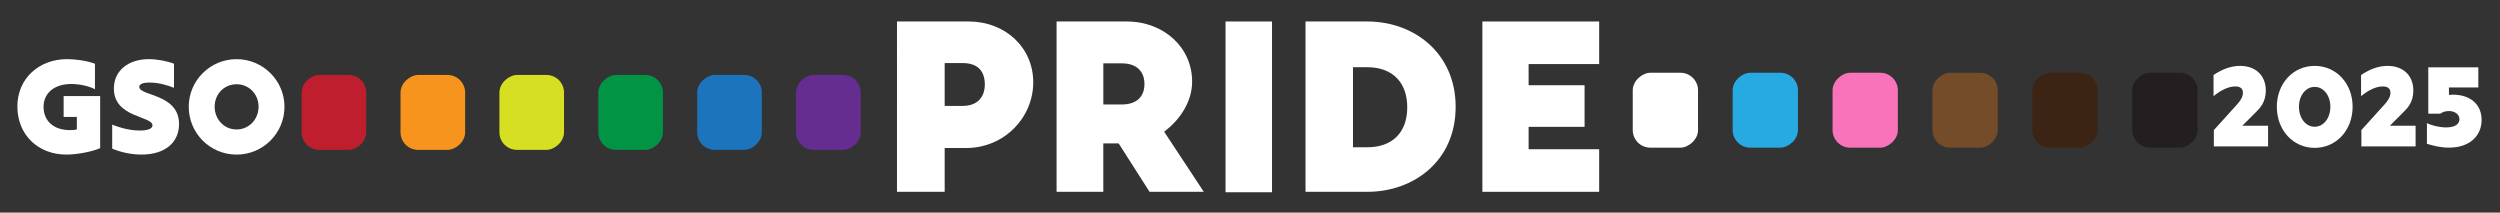 <?xml version="1.0" encoding="UTF-8"?>
<svg id="Layer_1" data-name="Layer 1" xmlns="http://www.w3.org/2000/svg" viewBox="0 0 1085.58 92.33">
  <rect x="0" y="0" width="1085.58" height="92.33" fill="#333333" stroke="none"/>
  <defs>
    <style>
      .cls-1 {
        fill: #662d91;
      }

      .cls-2 {
        fill: #231f20;
      }

      .cls-3 {
        fill: #f973ba;
      }

      .cls-4 {
        fill: #3c2415;
      }

      .cls-5 {
        fill: #be1e2d;
      }

      .cls-6 {
        fill: #fff;
      }

      .cls-7 {
        fill: #754c29;
      }

      .cls-8 {
        fill: #d7df23;
      }

      .cls-9 {
        fill: #27aae1;
      }

      .cls-10 {
        fill: #f7941d;
      }

      .cls-11 {
        fill: #1c75bc;
      }

      .cls-12 {
        fill: #009444;
      }
    </style>
  </defs>
  <rect class="cls-10" x="171.68" y="34.78" width="32.53" height="28.06" rx="7.64" ry="7.64" transform="translate(139.14 236.76) rotate(-90)"/>
  <rect class="cls-5" x="128.73" y="34.78" width="32.53" height="28.06" rx="7.64" ry="7.64" transform="translate(96.19 193.81) rotate(-90)"/>
  <rect class="cls-8" x="214.63" y="34.78" width="32.53" height="28.06" rx="7.64" ry="7.64" transform="translate(182.08 279.71) rotate(-90)"/>
  <rect class="cls-12" x="257.57" y="34.78" width="32.53" height="28.06" rx="7.64" ry="7.64" transform="translate(225.03 322.65) rotate(-90)"/>
  <rect class="cls-11" x="300.52" y="34.78" width="32.53" height="28.06" rx="7.64" ry="7.64" transform="translate(267.97 365.59) rotate(-90)"/>
  <rect class="cls-1" x="343.46" y="34.78" width="32.53" height="28.06" rx="7.64" ry="7.64" transform="translate(310.91 408.54) rotate(-90)"/>
  <g>
    <path class="cls-6" d="M7.54,46.29c0-12.39,9.56-20.61,21.6-20.61,3.15,0,8.33.57,12.1,2v11.07c-2.76-1.48-7.03-2.28-10.29-2.28-7.26,0-12.04,3.88-12.04,9.93,0,5.94,4.16,10.1,11.48,10.1,1.07,0,1.97-.06,2.98-.29v-5.42s-5.74,0-5.74,0v-9.08s15.86,0,15.86,0v22.61c-3.09,1.43-9.73,2.8-14.68,2.8-12.38,0-21.26-8.68-21.26-20.84Z"/>
    <path class="cls-6" d="M48.72,64.56v-10.45c3.94,1.6,8.21,2.57,11.98,2.57,3.49,0,5.51-.8,5.51-2.23,0-4.17-16.76-3.25-16.76-15.98,0-8.05,6.58-12.79,15.19-12.79,3.43,0,7.88.8,10.91,2v10.45c-2.81-1.14-6.64-2.28-10.63-2.28-2.81,0-4.44.63-4.44,1.88,0,4.05,17.27,2.85,17.27,16.15,0,7.71-5.74,13.24-16.31,13.24-4.11,0-8.66-.86-12.71-2.57Z"/>
    <path class="cls-6" d="M81.96,46.35c0-11.36,9.28-20.66,20.76-20.66s20.81,9.3,20.81,20.66c0,11.53-9.34,20.78-20.81,20.78-11.48,0-20.76-9.25-20.76-20.78ZM102.72,56.22c5.4,0,9.56-4.4,9.56-9.88s-4.16-9.76-9.56-9.76c-5.4,0-9.51,4.28-9.51,9.76,0,5.48,4.11,9.88,9.51,9.88Z"/>
  </g>
  <g>
    <path class="cls-6" d="M566.9,9.33h26.84c20.18,0,38.35,13.63,38.35,37.09s-18.17,36.87-38.35,36.87h-26.84V9.33ZM593.74,63.95c10.88,0,17.33-6.44,17.33-17.33s-6.45-17.43-17.33-17.43h-6.23v34.76h6.23Z"/>
    <path class="cls-6" d="M458.81,9.33h30.43c16.17,0,28.42,11.31,28.42,26.1,0,8.77-5.28,16.59-12.15,21.76l17.22,26.1h-23.56l-13.42-21.03h-6.66v21.03h-20.29V9.33ZM487.13,45.36c6.66,0,9.83-3.59,9.83-8.87s-3.17-8.98-9.83-8.98h-8.03v17.86h8.03Z"/>
    <path class="cls-6" d="M389.5,9.33h31.17c15.74,0,28,11.2,28,26.41s-12.47,28.53-29.16,28.53h-9.3v19.02h-20.71V9.33ZM418.03,45.99c6.66,0,9.61-4.12,9.61-9.3,0-5.71-2.96-9.3-9.61-9.3h-7.82v18.6h7.82Z"/>
    <path class="cls-6" d="M532.17,83.48V9.33h20.18v74.15h-20.18Z"/>
    <path class="cls-6" d="M643.7,9.33h50.71v18.49h-30.64v9.19h24.3v18.07h-24.3v9.72h30.64v18.49h-50.71V9.33Z"/>
  </g>
  <rect class="cls-9" x="750.27" y="33.69" width="32.53" height="28.35" rx="7.64" ry="7.64" transform="translate(718.69 814.39) rotate(-90)"/>
  <rect class="cls-6" x="706.88" y="33.69" width="32.53" height="28.35" rx="7.64" ry="7.64" transform="translate(675.3 771) rotate(-90)"/>
  <rect class="cls-3" x="793.65" y="33.69" width="32.53" height="28.35" rx="7.64" ry="7.64" transform="translate(762.07 857.77) rotate(-90)"/>
  <rect class="cls-7" x="837.03" y="33.69" width="32.53" height="28.35" rx="7.64" ry="7.64" transform="translate(805.45 901.16) rotate(-90)"/>
  <rect class="cls-4" x="880.42" y="33.69" width="32.53" height="28.35" rx="7.64" ry="7.64" transform="translate(848.83 944.54) rotate(-90)"/>
  <rect class="cls-2" x="923.8" y="33.69" width="32.53" height="28.35" rx="7.64" ry="7.64" transform="translate(892.22 987.92) rotate(-90)"/>
  <g>
    <path class="cls-6" d="M961.35,56.46l10.25-11.33c1.42-1.57,2.35-3.24,2.35-4.85,0-1.77-1.08-2.75-3.34-2.75-2.75,0-6.08,1.47-9.42,4.22v-9.17c3.78-2.55,7.6-3.97,11.52-3.97,6.82,0,11.18,4.22,11.18,10.74,0,5.05-2.65,7.7-4.12,9.17l-6.08,6.08h11.18s0,8.97,0,8.97h-23.54s0-7.11,0-7.11Z"/>
    <path class="cls-6" d="M988.67,46.36c0-10.1,7.06-17.75,16.43-17.75,9.42,0,16.48,7.65,16.48,17.75,0,10.15-7.06,17.85-16.48,17.85-9.37,0-16.43-7.7-16.43-17.85ZM1005.1,55.04c3.87,0,6.82-3.73,6.82-8.68,0-4.9-2.94-8.63-6.82-8.63-3.87,0-6.82,3.73-6.82,8.63,0,4.95,2.94,8.68,6.82,8.68Z"/>
    <path class="cls-6" d="M1025.4,56.46l10.25-11.33c1.42-1.57,2.35-3.24,2.35-4.85,0-1.77-1.08-2.75-3.33-2.75-2.75,0-6.08,1.47-9.42,4.22v-9.17c3.78-2.55,7.6-3.97,11.52-3.97,6.82,0,11.18,4.22,11.18,10.74,0,5.05-2.65,7.7-4.12,9.17l-6.08,6.08h11.18s0,8.97,0,8.97h-23.54s0-7.11,0-7.11Z"/>
    <path class="cls-6" d="M1053.85,62.44v-8.97c1.27.69,4.95,1.86,8.39,1.86,4.46,0,5.74-1.96,5.74-3.58,0-1.91-1.81-3.53-4.56-3.53-1.37,0-2.8.39-3.78,1.13h-5.2s0-20.11,0-20.11h21.72s0,8.73,0,8.73h-12.75s0,3.24,0,3.24c.54-.05,1.08-.1,1.72-.1,7.65,0,12.46,4.32,12.46,10.94,0,6.87-5.1,12.06-14.17,12.06-3.38,0-6.52-.74-9.56-1.67Z"/>
  </g>
</svg>